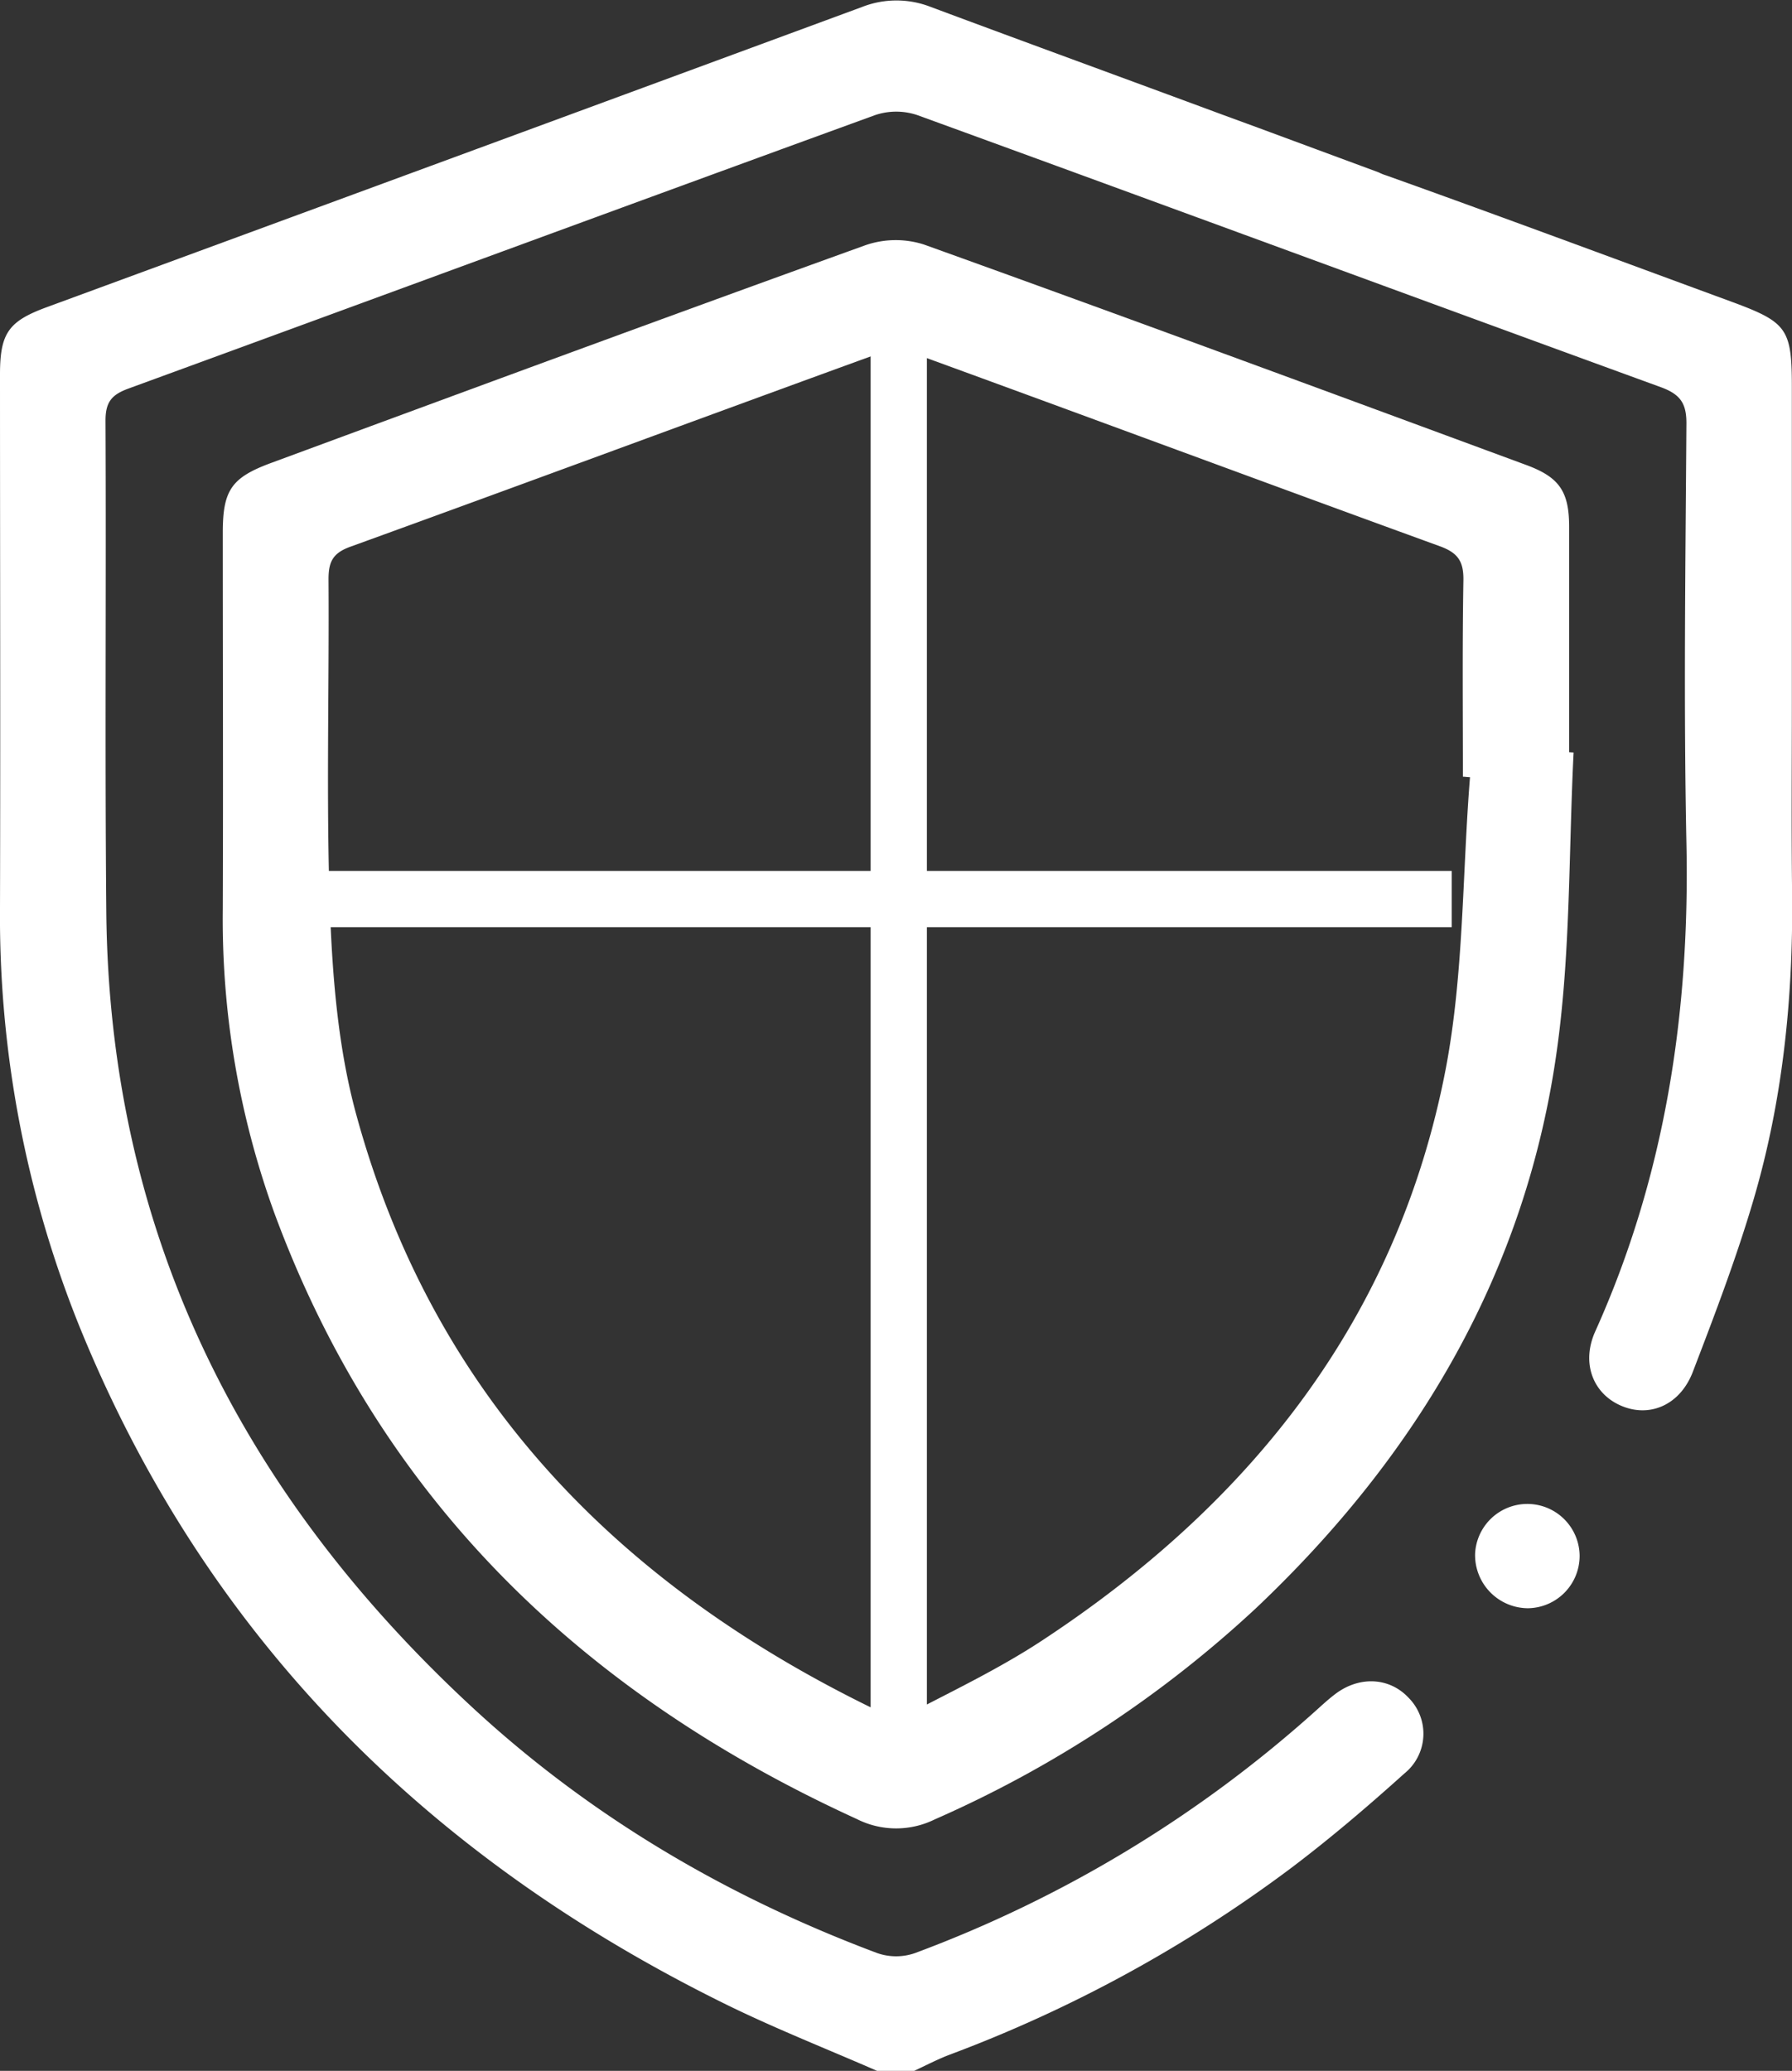 <svg xmlns="http://www.w3.org/2000/svg" id="Capa_1" data-name="Capa 1" viewBox="0 0 252.88 292.21"><rect x="0" y="0" width="252.88" height="292.21" fill="#333333" stroke="none"/><title>Enhanced Privacy</title><path d="M252.86,99.27V54.48c0-8-.72-9-8.12-11.76-15-5.51-30-11.09-45-16.49l-4.13-1.48a6.46,6.46,0,0,1-1-.4l-.12-.05-16.78-6.21-5.1-1.87C158.71,11.07,145,6.07,131.4,1a13.3,13.3,0,0,0-9.79,0Q64.12,22.2,6.56,43.36C1.22,45.33,0,47,0,52.82,0,77.91.07,103,0,128.09a154.73,154.73,0,0,0,11.11,58.83C29,231.12,60.56,262.37,103,283.1c6.79,3.3,13.84,6.08,20.77,9.11H129c1.66-.77,3.29-1.63,5-2.28a193.16,193.16,0,0,0,48.1-26.27c5.57-4.2,10.9-8.75,16.09-13.42a7.2,7.2,0,0,0,.57-10.69c-2.73-2.91-7.05-3.1-10.48-.4-1,.77-1.9,1.62-2.83,2.45a176.63,176.63,0,0,1-56.36,34,8.07,8.07,0,0,1-5.27,0c-21.36-8-40.76-19.41-57.51-35-32.51-30.21-50.9-67-51.31-112-.21-23.09,0-46.19-.11-69.28,0-2.65.93-3.65,3.26-4.5,35.1-12.83,70.18-25.78,105.32-38.57a9.32,9.32,0,0,1,6,0c35,12.74,70,25.66,105,38.42,2.67,1,3.53,2.28,3.51,5.11-.13,19.72-.4,39.46,0,59.18.5,23.92-3,47-12.86,68.9-2,4.43-.35,8.72,3.54,10.45,4.06,1.81,8.4,0,10.22-4.72,3.07-8,6.15-16.07,8.57-24.3,4.12-14,5.58-28.35,5.45-42.91C252.78,117.42,252.86,108.33,252.86,99.27Z" style="fill:#fff"></path><path d="M221.43,106.15c0-10.61,0-21.22,0-31.83,0-5-1.42-7-6.06-8.71-28.29-10.44-56.59-20.9-85-31.11a13.05,13.05,0,0,0-8.24.1C94.14,44.69,66.22,55,38.27,65.32c-5.56,2.05-6.81,3.81-6.83,9.68,0,17.72.06,35.46,0,53.19a121.59,121.59,0,0,0,7.26,42.93c14.91,40.47,43.49,67.86,82.2,85.55a12.31,12.31,0,0,0,11,.06,162.28,162.28,0,0,0,45.44-29.9c22.79-21.61,38.08-47.49,42.39-78.84,1.91-13.78,1.63-27.86,2.33-41.8ZM204,150.91c-6.79,35.15-27.43,61.15-56.89,80.54-5.81,3.83-12.13,6.88-18.32,10.1a5.27,5.27,0,0,1-4.09.25C87.73,224.18,61.11,197.27,50.2,157c-2.47-9.15-3.27-18.91-3.63-28.45-.56-15.58-.1-31.2-.21-46.81,0-2.46.59-3.69,3.07-4.59,24.84-9,49.61-18.2,74.43-27.22a8.37,8.37,0,0,1,5.28,0c24.7,9,49.34,18.16,74.05,27.15,2.59.94,3.36,2.18,3.32,4.81-.16,9.23-.07,18.48-.07,27.71.32,0,.64.06,1,.07C206.34,123.41,206.58,137.43,204,150.91Z" style="fill:#fff"></path><path d="M222.91,219.47a7.39,7.39,0,0,1-7.29,7.46,7.5,7.5,0,0,1-7.46-7.7,7.38,7.38,0,0,1,14.75.24Z" style="fill:#fff"></path><rect x="122.86" y="46.18" width="7.94" height="201.06" style="fill:#fff"></rect><rect x="114.26" y="40.22" width="7.94" height="173.28" transform="translate(-8.64 245.09) rotate(-90)" style="fill:#fff"></rect></svg>